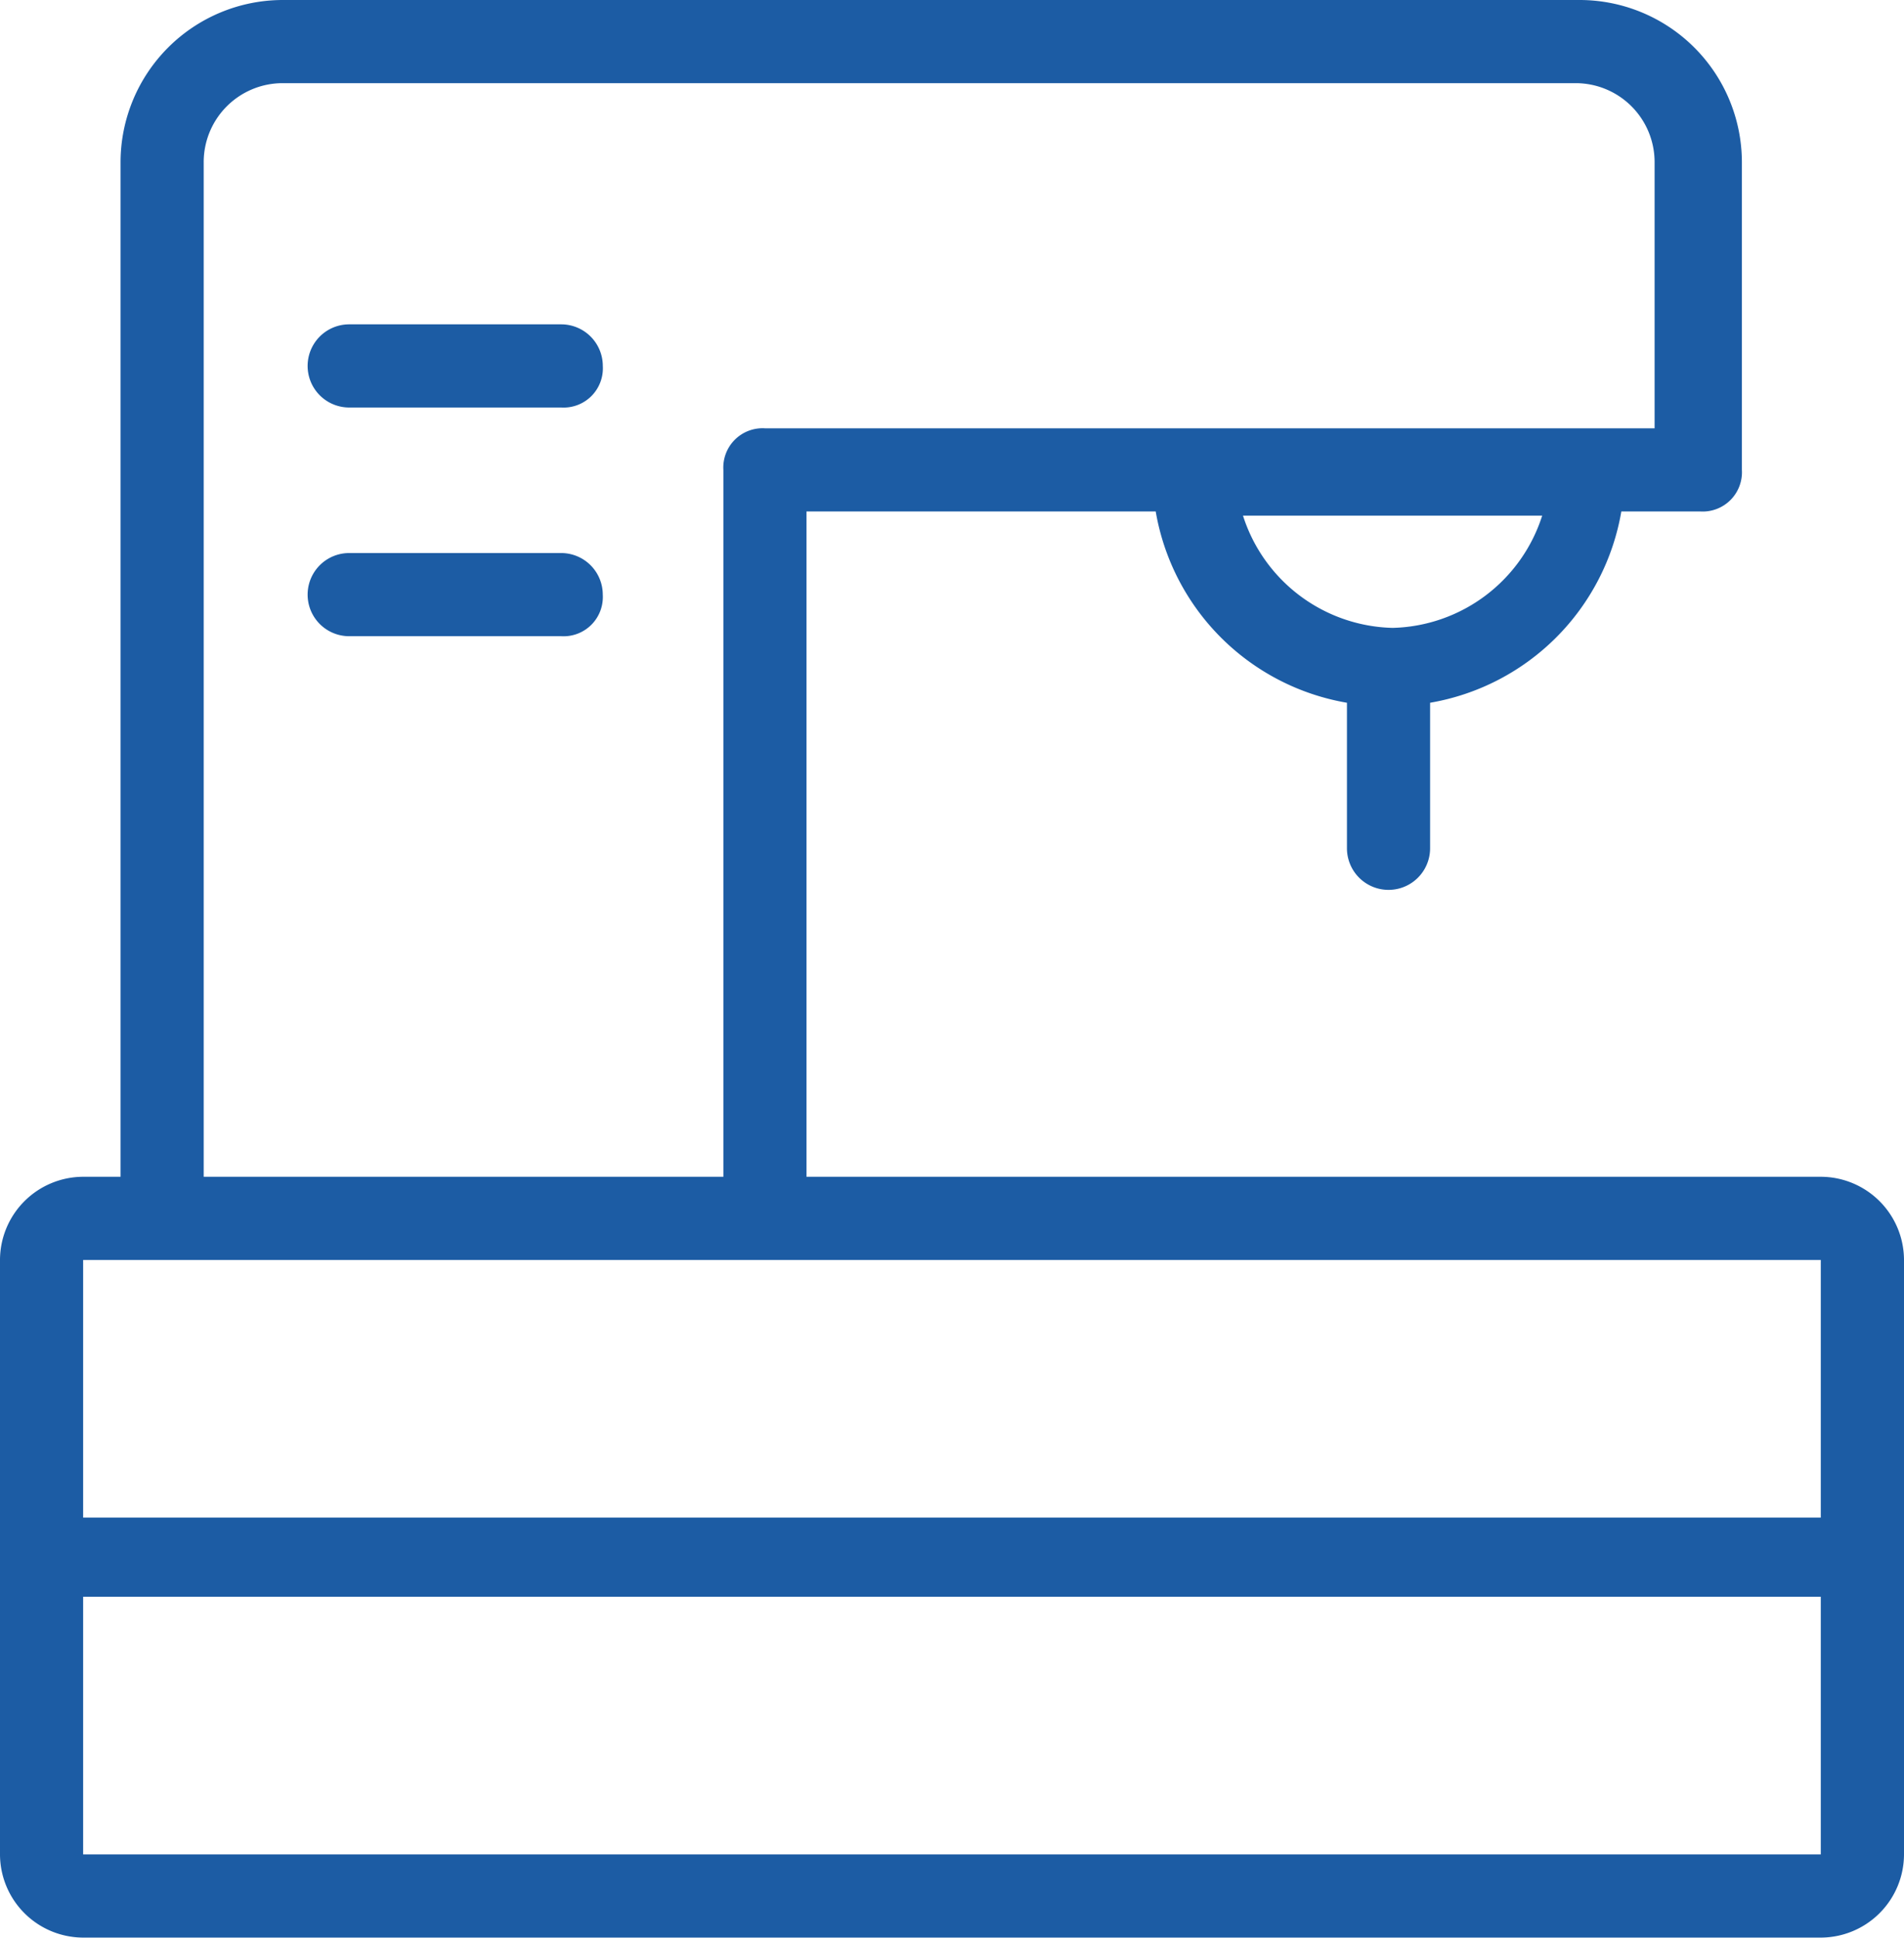 <svg id="services4" xmlns="http://www.w3.org/2000/svg" width="57.409" height="58.412" viewBox="0 0 57.409 58.412">
  <g id="Group_4" data-name="Group 4" transform="translate(0)">
    <g id="Group_3" data-name="Group 3">
      <path id="Path_20" data-name="Path 20" d="M58.1,35.473H27.517V15.418H38.047a7.06,7.06,0,0,0,5.766,5.766v4.387a1.253,1.253,0,1,0,2.507,0V21.184a7.06,7.06,0,0,0,5.766-5.766h2.382a1.184,1.184,0,0,0,1.253-1.253V4.889A4.895,4.895,0,0,0,50.832,0H11.724A4.895,4.895,0,0,0,6.835,4.889V35.473H5.707A2.514,2.514,0,0,0,3.2,37.98V55.9a2.514,2.514,0,0,0,2.507,2.507H58.1A2.514,2.514,0,0,0,60.609,55.9V37.98A2.514,2.514,0,0,0,58.1,35.473ZM45.191,18.927a4.858,4.858,0,0,1-4.513-3.384H49.7A4.858,4.858,0,0,1,45.191,18.927ZM9.342,4.889a2.38,2.38,0,0,1,2.382-2.382H50.707a2.38,2.38,0,0,1,2.382,2.382v8.022H26.264a1.184,1.184,0,0,0-1.253,1.253V35.473H9.342V4.889ZM58.1,55.9H5.707V48.133H58.1Zm0-10.153H5.707V37.98H58.1Z" transform="translate(-3.2)" fill="#1C5CA4"/>
    </g>
  </g>
  <g id="Group_6" data-name="Group 6" transform="translate(9.276 9.777)">
    <g id="Group_5" data-name="Group 5">
      <path id="Path_21" data-name="Path 21" d="M70.046,62.4H63.653a1.253,1.253,0,1,0,0,2.507h6.393A1.184,1.184,0,0,0,71.3,63.653,1.256,1.256,0,0,0,70.046,62.4Z" transform="translate(-62.4 -62.4)" fill="#1C5CA4"/>
    </g>
  </g>
  <g id="Group_8" data-name="Group 8" transform="translate(9.276 16.671)">
    <g id="Group_7" data-name="Group 7">
      <path id="Path_22" data-name="Path 22" d="M70.046,106.4H63.653a1.253,1.253,0,1,0,0,2.507h6.393a1.184,1.184,0,0,0,1.253-1.253A1.256,1.256,0,0,0,70.046,106.4Z" transform="translate(-62.4 -106.4)" fill="#1C5CA4"/>
    </g>
  </g>
</svg>
